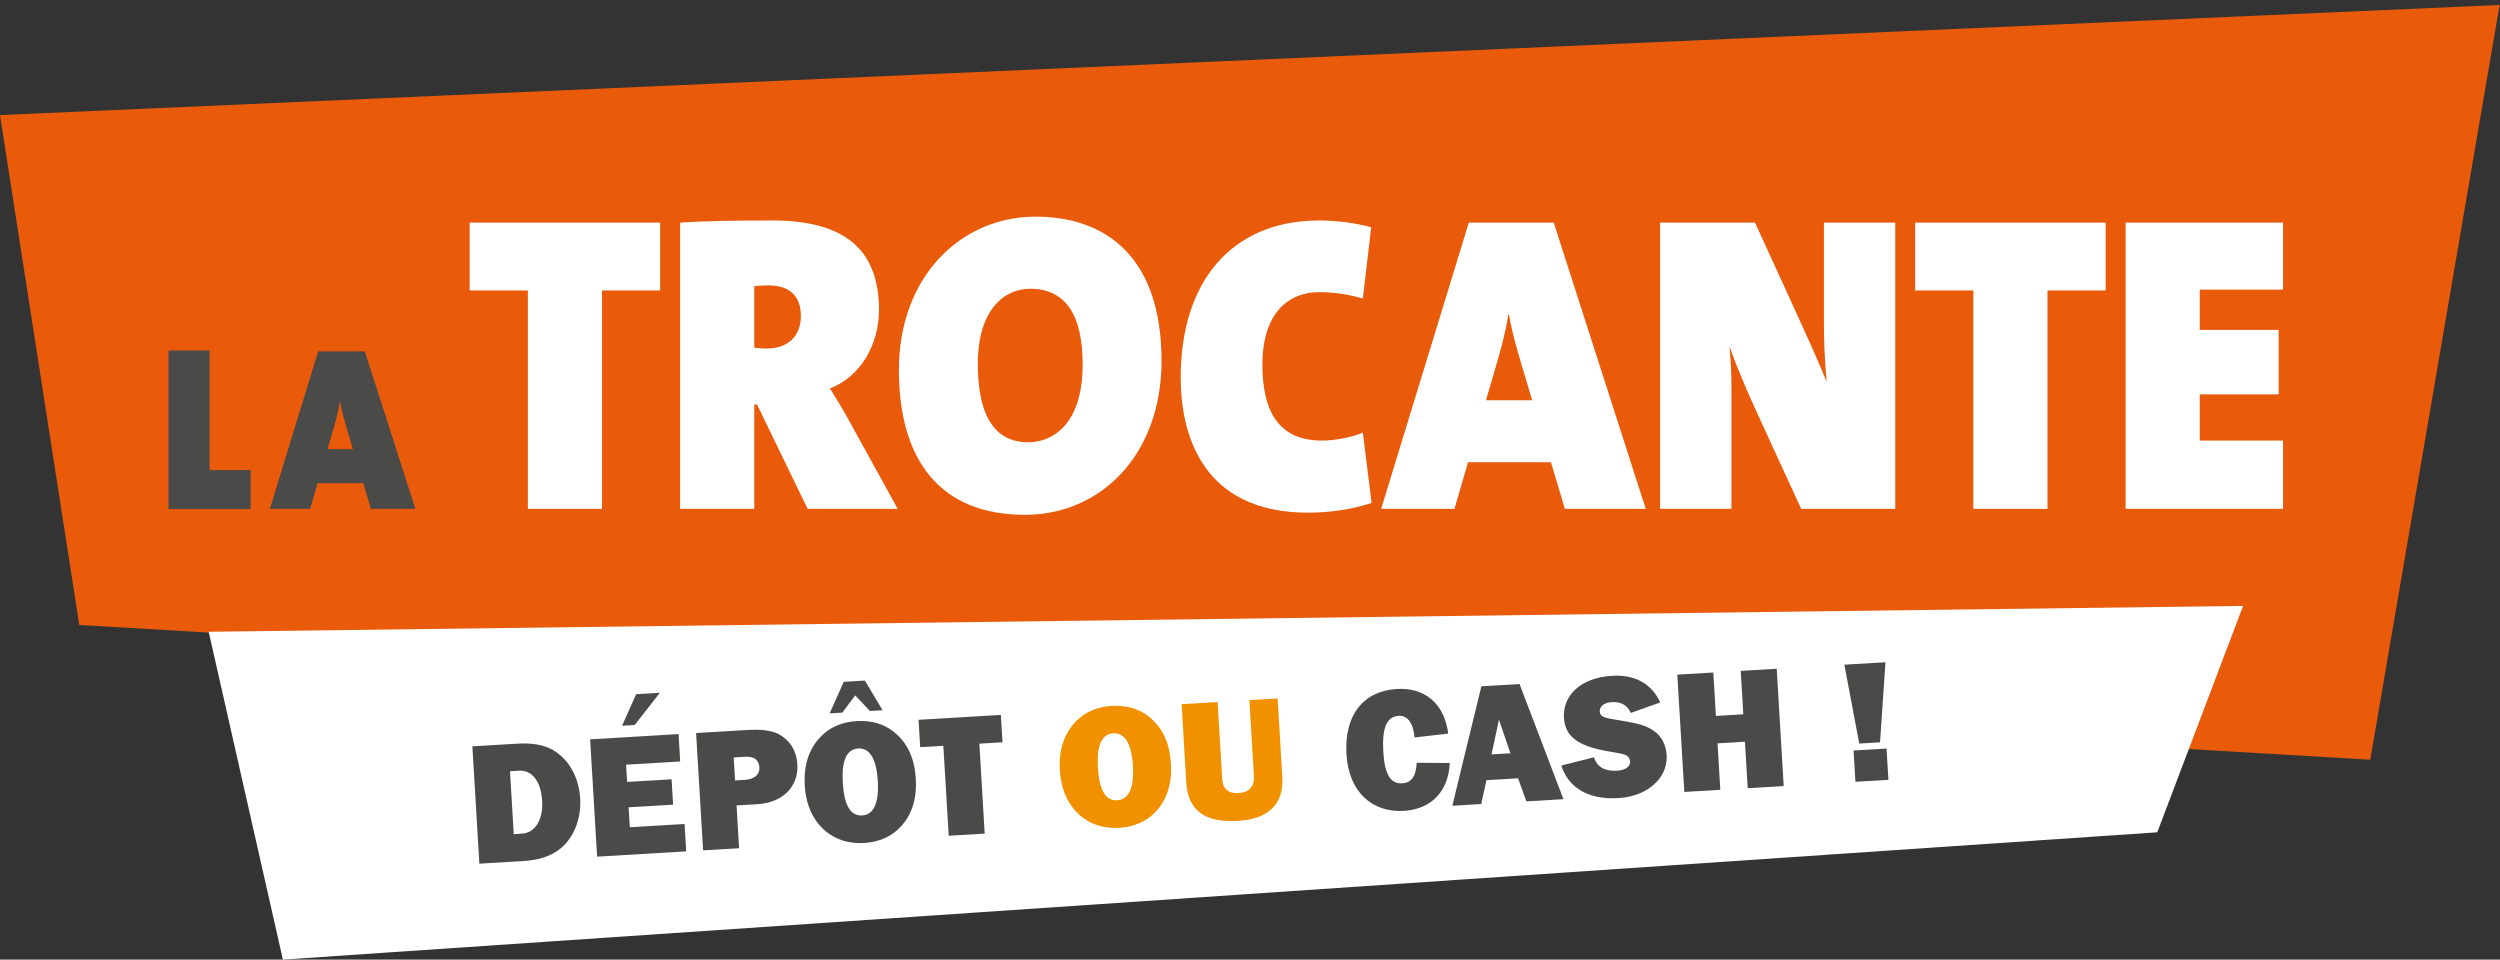 <svg width="297" height="114" viewBox="0 0 297 114" fill="none" xmlns="http://www.w3.org/2000/svg">
<rect x="0" y="0" width="297" height="114" fill="#333333" stroke="none"/>
<path d="M281.587 90.254L9.418 74.246L0 13.67L296.954 0.59L281.587 90.254Z" fill="#E95B0B"/>
<path d="M20.024 60.478V41.645H24.902V55.847H29.78V60.478H20.024Z" fill="#4A4A49"/>
<path d="M41.228 51.004C40.914 49.923 40.602 48.925 40.419 47.763H40.37C40.213 48.841 39.873 50.09 39.508 51.308L38.908 53.36H41.928L41.228 51.004ZM44.065 60.452L43.153 57.404H37.737L36.851 60.452H32.06L37.791 41.749H43.336L49.352 60.452H44.065Z" fill="#4A4A49"/>
<path d="M71.518 34.505V60.455H62.709V34.505H55.798V26.446H78.43V34.505H71.518Z" fill="white"/>
<path d="M91.262 33.901C90.693 33.901 89.889 33.952 89.606 33.999V41.306C89.936 41.358 90.599 41.407 91.073 41.407C93.488 41.407 95.144 40.048 95.144 37.528C95.144 35.513 94.151 33.901 91.262 33.901ZM95.948 60.452L89.936 48.056H89.606V60.452H80.797V26.444C83.782 26.242 87.711 26.193 91.736 26.193C99.879 26.193 104.424 29.264 104.424 36.822C104.424 40.852 102.295 44.732 98.6 46.145C99.453 47.506 100.21 48.766 100.922 50.076L106.65 60.452H95.948Z" fill="white"/>
<path d="M122.368 34.304C119.29 34.304 116.167 36.823 116.167 43.223C116.167 49.015 117.917 52.541 122.179 52.541C124.927 52.541 128.619 50.526 128.619 43.322C128.619 37.376 126.583 34.304 122.368 34.304ZM121.752 61.16C111.716 61.16 106.789 54.71 106.789 43.929C106.789 32.943 114.082 25.739 123.031 25.739C131.365 25.739 137.99 30.523 137.99 42.87C137.99 53.954 130.845 61.16 121.752 61.16Z" fill="white"/>
<path d="M155.415 60.906C142.869 60.906 140.267 51.687 140.267 44.834C140.267 33.498 146.278 26.192 156.739 26.192C158.827 26.192 161.052 26.495 162.896 26.998L161.905 35.461C160.387 35.009 158.543 34.709 156.739 34.709C152.576 34.709 149.971 37.78 149.971 43.272C149.971 49.166 152.103 52.341 157.072 52.341C158.447 52.341 160.577 51.987 161.905 51.385L162.945 59.746C160.72 60.503 157.974 60.906 155.415 60.906Z" fill="white"/>
<path d="M180.745 43.272C180.178 41.309 179.611 39.491 179.278 37.378H179.182C178.899 39.341 178.28 41.609 177.622 43.827L176.532 47.555H182.024L180.745 43.272ZM185.906 60.452L184.25 54.911H174.403L172.791 60.452H164.08L174.497 26.444H184.58L195.516 60.452H185.906Z" fill="white"/>
<path d="M213.983 60.453L208.632 48.813C207.402 46.143 206.268 43.423 205.462 41.157C205.649 43.17 205.696 44.332 205.696 46.546V60.453H197.22V26.446H208.491L213.13 36.57C214.503 39.597 215.925 42.666 217.014 45.386C216.778 43.071 216.682 40.45 216.682 38.336V26.446H225.158V60.453H213.983Z" fill="white"/>
<path d="M243.243 34.505V60.455H234.434V34.505H227.523V26.446H250.155V34.505H243.243Z" fill="white"/>
<path d="M252.522 60.453V26.446H271.225V34.405H261.329V39.191H270.703V46.85H261.329V52.342H271.225V60.453H252.522Z" fill="white"/>
<path d="M256.284 98.877L33.608 114L24.791 75.055L266.48 71.981L256.284 98.877Z" fill="white"/>
<path d="M61.998 99.038C63.542 98.944 64.547 97.456 64.404 95.107C64.266 92.796 63.181 91.468 61.672 91.559L60.588 91.623L61.033 99.096L61.998 99.038ZM56.117 88.664L61.483 88.345C63.169 88.247 64.512 88.469 65.554 89.029C67.513 90.105 68.769 92.225 68.928 94.896C69.069 97.283 68.15 99.476 66.674 100.734C65.503 101.713 64.041 102.182 62.132 102.294L56.949 102.606L56.117 88.664Z" fill="#4A4A49"/>
<path d="M75.574 82.469L78.388 82.3L75.408 86.128L73.901 86.215L75.574 82.469ZM70.108 87.834L80.613 87.206L80.805 90.462L74.377 90.844L74.503 92.892L79.784 92.578L79.962 95.591L74.679 95.905L74.822 98.276L81.328 97.887L81.522 101.141L70.938 101.773L70.108 87.834Z" fill="#4A4A49"/>
<path d="M88.471 92.645C89.637 92.577 90.265 92.012 90.216 91.174C90.165 90.288 89.593 89.838 88.569 89.899L87.163 89.983L87.325 92.715L88.471 92.645ZM82.696 87.083L88.642 86.729C90.329 86.626 91.605 86.736 92.521 87.224C93.876 87.971 94.637 89.215 94.728 90.803C94.885 93.413 93.025 95.356 89.972 95.541L87.503 95.686L87.805 100.77L83.527 101.021L82.696 87.083Z" fill="#4A4A49"/>
<path d="M104.281 92.771C104.124 90.142 103.32 88.838 101.954 88.919C100.57 89.004 99.963 90.367 100.125 93.017C100.279 95.669 101.043 96.955 102.428 96.876C103.791 96.794 104.438 95.404 104.281 92.771ZM100.237 81.001L102.744 80.851L104.85 84.374L103.344 84.463L101.598 82.613L100.071 84.658L98.564 84.747L100.237 81.001ZM98.084 98.743C96.601 97.499 95.746 95.657 95.603 93.289C95.462 90.92 96.095 89.006 97.44 87.577C98.541 86.401 100.012 85.771 101.781 85.665C103.55 85.562 105.089 86.014 106.317 87.05C107.823 88.308 108.66 90.133 108.798 92.504C108.941 94.873 108.329 96.805 107.003 98.213C105.886 99.408 104.431 100.041 102.643 100.146C100.877 100.249 99.335 99.776 98.084 98.743Z" fill="#4A4A49"/>
<path d="M116.982 99.032L112.706 99.287L112.069 88.602L109.316 88.763L109.124 85.511L118.903 84.93L119.1 88.182L116.347 88.348L116.982 99.032Z" fill="#4A4A49"/>
<path d="M134.589 90.97C134.432 88.339 133.628 87.037 132.262 87.118C130.878 87.201 130.271 88.566 130.432 91.216C130.587 93.868 131.351 95.152 132.735 95.072C134.104 94.99 134.746 93.603 134.589 90.97ZM128.392 96.942C126.909 95.698 126.054 93.854 125.911 91.483C125.773 89.115 126.403 87.205 127.748 85.774C128.849 84.6 130.32 83.967 132.089 83.862C133.858 83.759 135.397 84.211 136.625 85.244C138.133 86.507 138.967 88.332 139.106 90.701C139.249 93.072 138.637 95.004 137.311 96.412C136.193 97.607 134.739 98.238 132.951 98.343C131.184 98.448 129.643 97.975 128.392 96.942Z" fill="#F29100"/>
<path d="M144.652 83.397L145.196 92.495C145.268 93.722 145.884 94.287 147.15 94.212C148.415 94.139 149.038 93.436 148.963 92.15L148.429 83.172L151.781 82.973L152.339 92.352C152.526 95.487 150.701 97.307 147.105 97.52C143.108 97.761 141.126 96.285 140.927 92.93L140.376 83.653L144.652 83.397Z" fill="#F29100"/>
<path d="M166.175 85.039C164.709 85.128 164.168 86.529 164.336 89.322C164.489 91.913 165.145 93.141 166.593 93.056C167.698 92.991 168.235 92.192 168.303 90.617L172.234 90.645C172.072 94.019 170.041 96.135 166.787 96.329C162.949 96.556 160.222 94.019 159.96 89.619C159.679 84.943 161.97 82.085 165.944 81.85C169.298 81.649 171.592 83.608 172.047 87.148L168.043 87.609C167.921 85.882 167.181 84.978 166.175 85.039Z" fill="#4A4A49"/>
<path d="M179.442 89.49L178.074 85.498L177.193 89.624L179.442 89.49ZM175.986 81.531L180.522 81.262L185.735 94.942L181.332 95.204L180.346 92.461L176.591 92.683L175.972 95.52L172.535 95.727L175.986 81.531Z" fill="#4A4A49"/>
<path d="M189.362 89.968C189.732 91.116 190.629 91.646 192.141 91.557C193.122 91.5 193.68 91.039 193.649 90.498C193.586 89.474 192.604 89.575 190.728 89.2C187.528 88.586 185.934 87.553 185.796 85.264C185.639 82.609 187.795 80.508 191.506 80.285C194.24 80.121 196.222 81.237 197.239 83.451L193.745 84.69C193.263 83.71 192.558 83.347 191.41 83.418C190.569 83.465 190.013 83.961 190.048 84.505C190.093 85.329 191 85.315 192.672 85.62C194.059 85.878 195.334 86.025 196.47 86.824C197.4 87.473 197.92 88.471 197.995 89.715C198.063 90.882 197.649 92.013 196.812 92.89C195.734 94.021 194.16 94.701 192.251 94.816C188.718 95.026 186.316 93.595 185.489 90.943L189.362 89.968Z" fill="#4A4A49"/>
<path d="M199.264 80.147L203.544 79.892L203.849 85.053L207.105 84.858L206.796 79.7L211.074 79.447L211.903 93.384L207.628 93.637L207.297 88.115L204.043 88.309L204.371 93.829L200.098 94.085L199.264 80.147Z" fill="#4A4A49"/>
<path d="M220.204 89.161L224.119 88.929L224.344 92.642L220.424 92.876L220.204 89.161ZM219.112 78.965L223.992 78.677L223.35 88.189L220.879 88.334L219.112 78.965Z" fill="#494948"/>
</svg>

